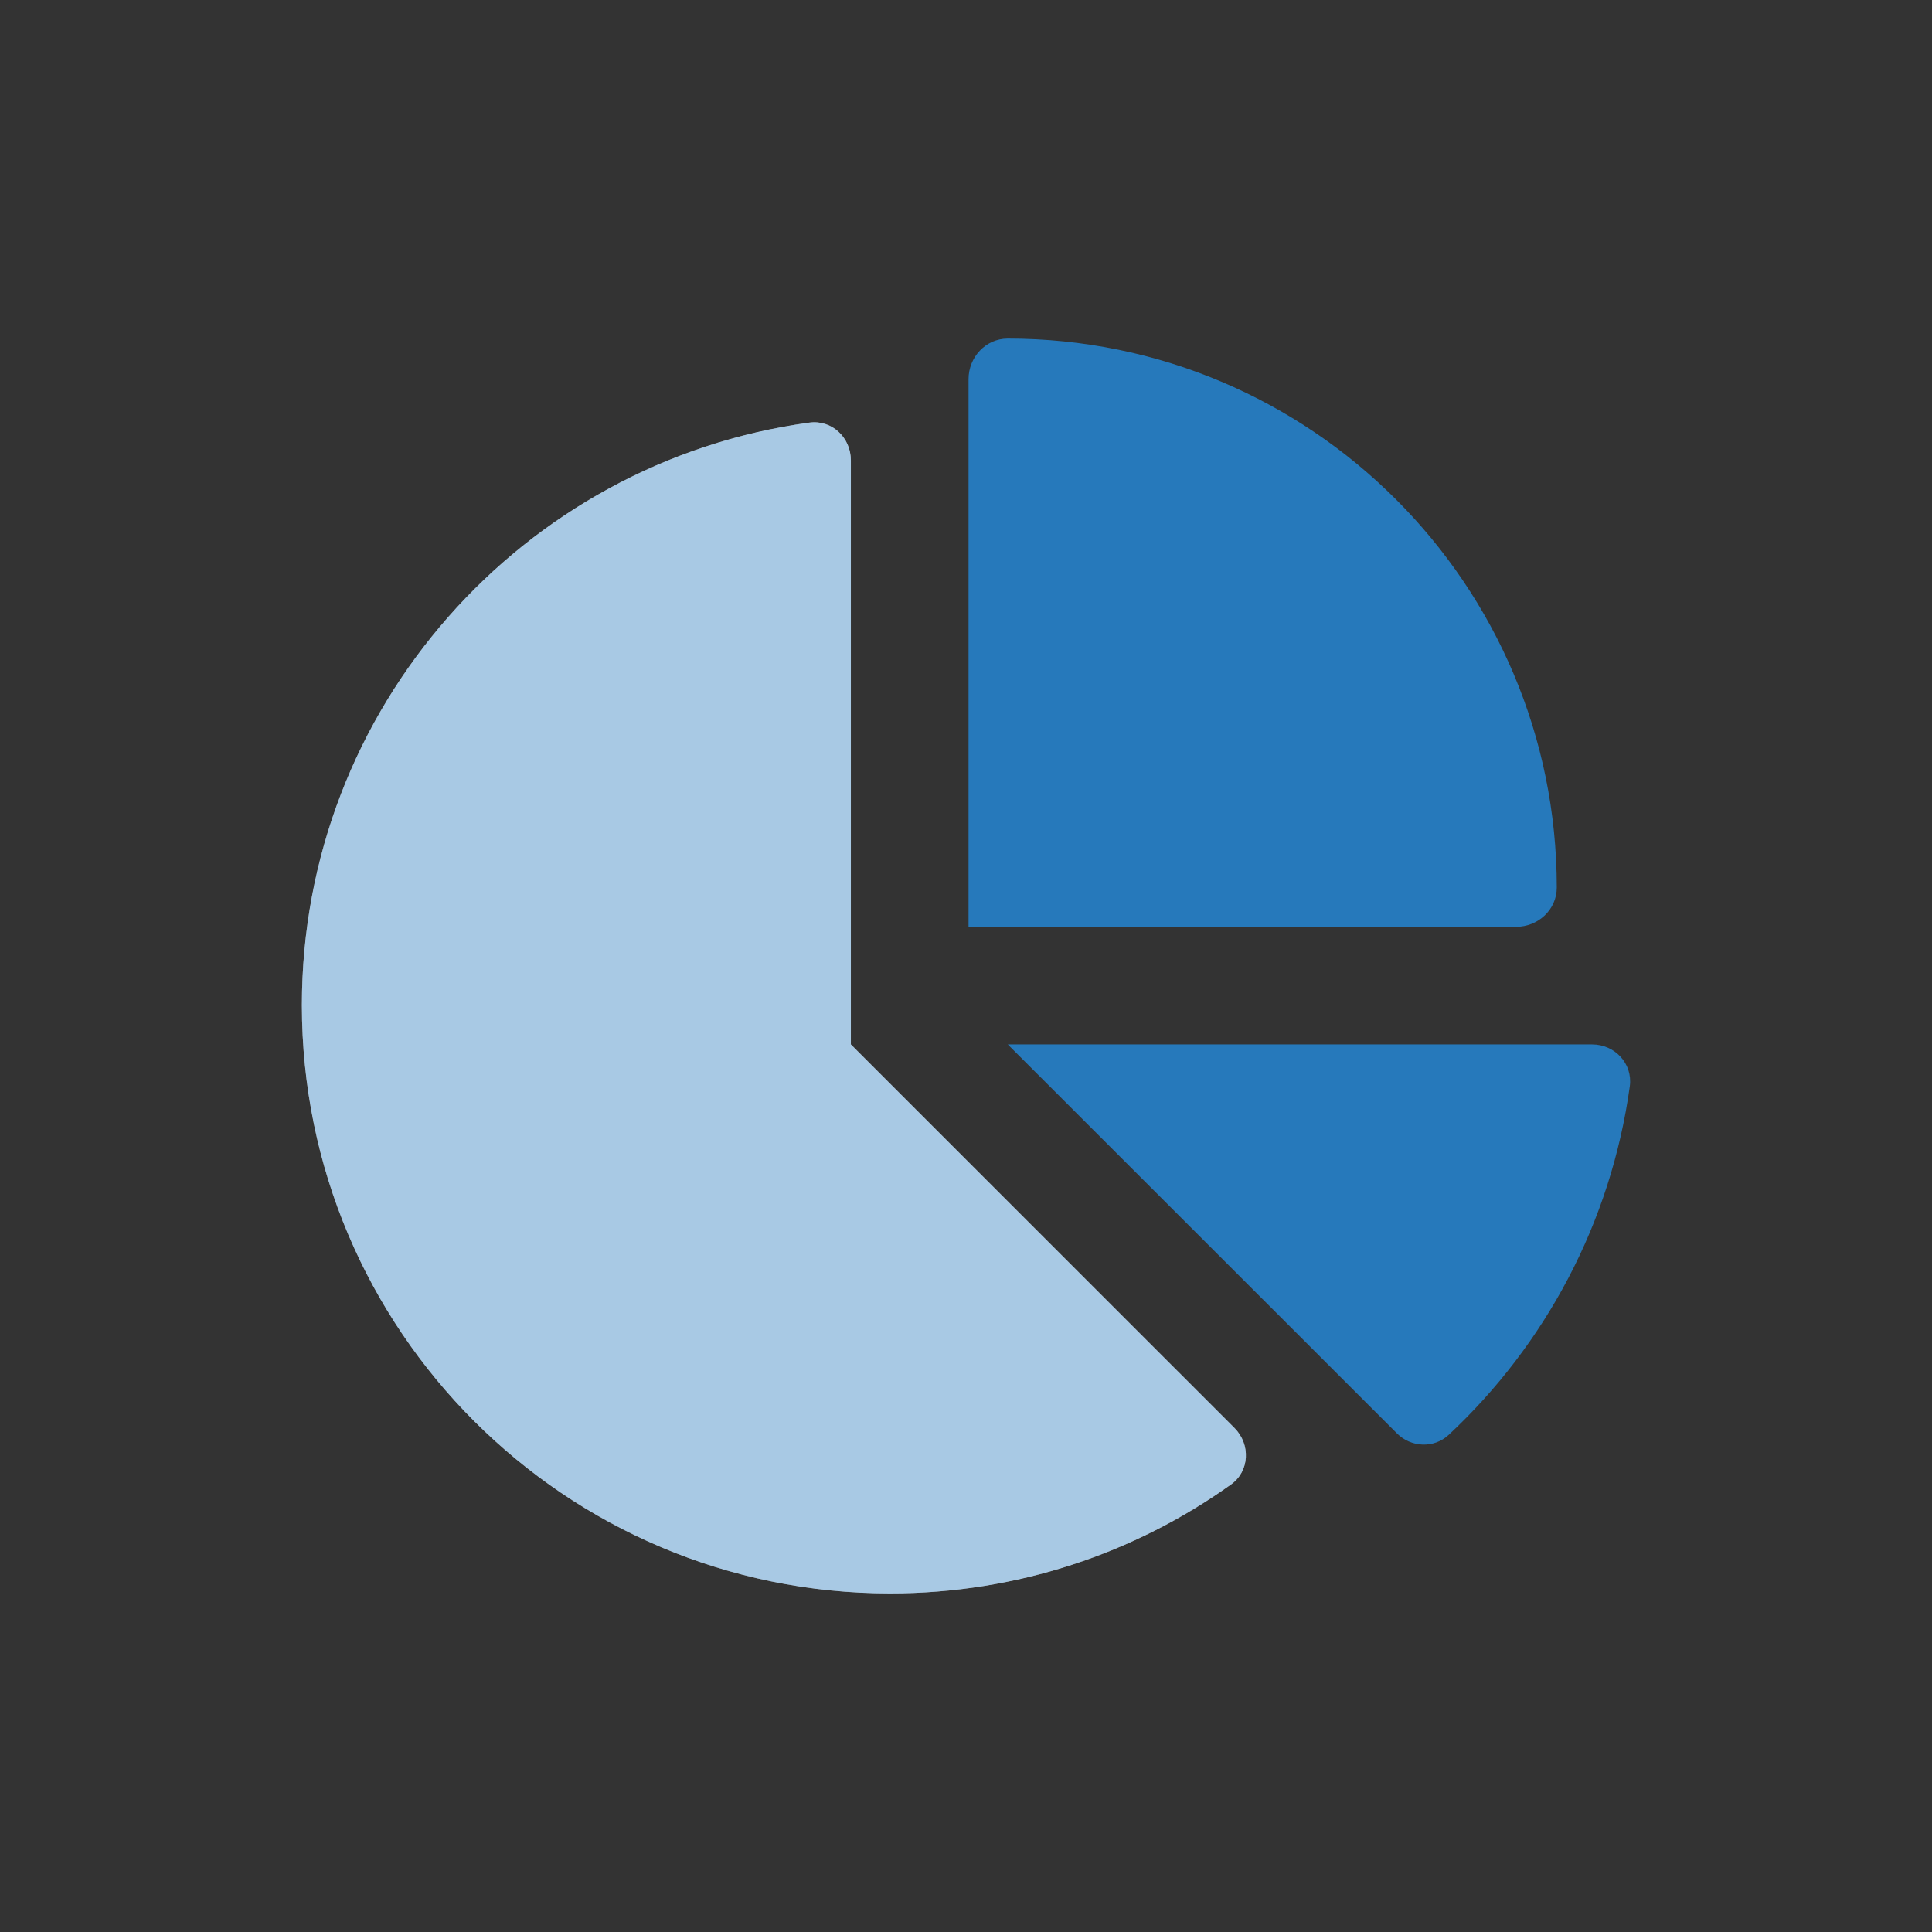 <svg width="32" height="32" viewBox="0 0 32 32" fill="none" xmlns="http://www.w3.org/2000/svg">
<rect x="0" y="0" width="32" height="32" fill="#333333" stroke="none"/>
<path d="M5 16.649C5 11.725 8.658 7.649 13.403 7C13.777 6.947 14.093 7.247 14.093 7.625V17.299L20.447 23.652C20.718 23.924 20.698 24.371 20.386 24.59C18.794 25.727 16.846 26.392 14.743 26.392C9.364 26.392 5 22.032 5 16.649Z" fill="white"/>
<path d="M5 16.649C5 11.725 8.658 7.649 13.403 7C13.777 6.947 14.093 7.247 14.093 7.625V17.299L20.447 23.652C20.718 23.924 20.698 24.371 20.386 24.59C18.794 25.727 16.846 26.392 14.743 26.392C9.364 26.392 5 22.032 5 16.649Z" fill="#2679BB" fill-opacity="0.4"/>
<path d="M25.111 15.351H16.042V6.281C16.042 5.916 16.326 5.608 16.692 5.608C21.713 5.608 25.785 9.679 25.785 14.701C25.785 15.066 25.477 15.351 25.111 15.351ZM26.37 17.299C26.747 17.299 27.044 17.616 26.995 17.989C26.682 20.259 25.59 22.276 23.995 23.766C23.751 23.993 23.37 23.977 23.134 23.738L16.692 17.299H26.37Z" fill="#2679BB"/>
</svg>
